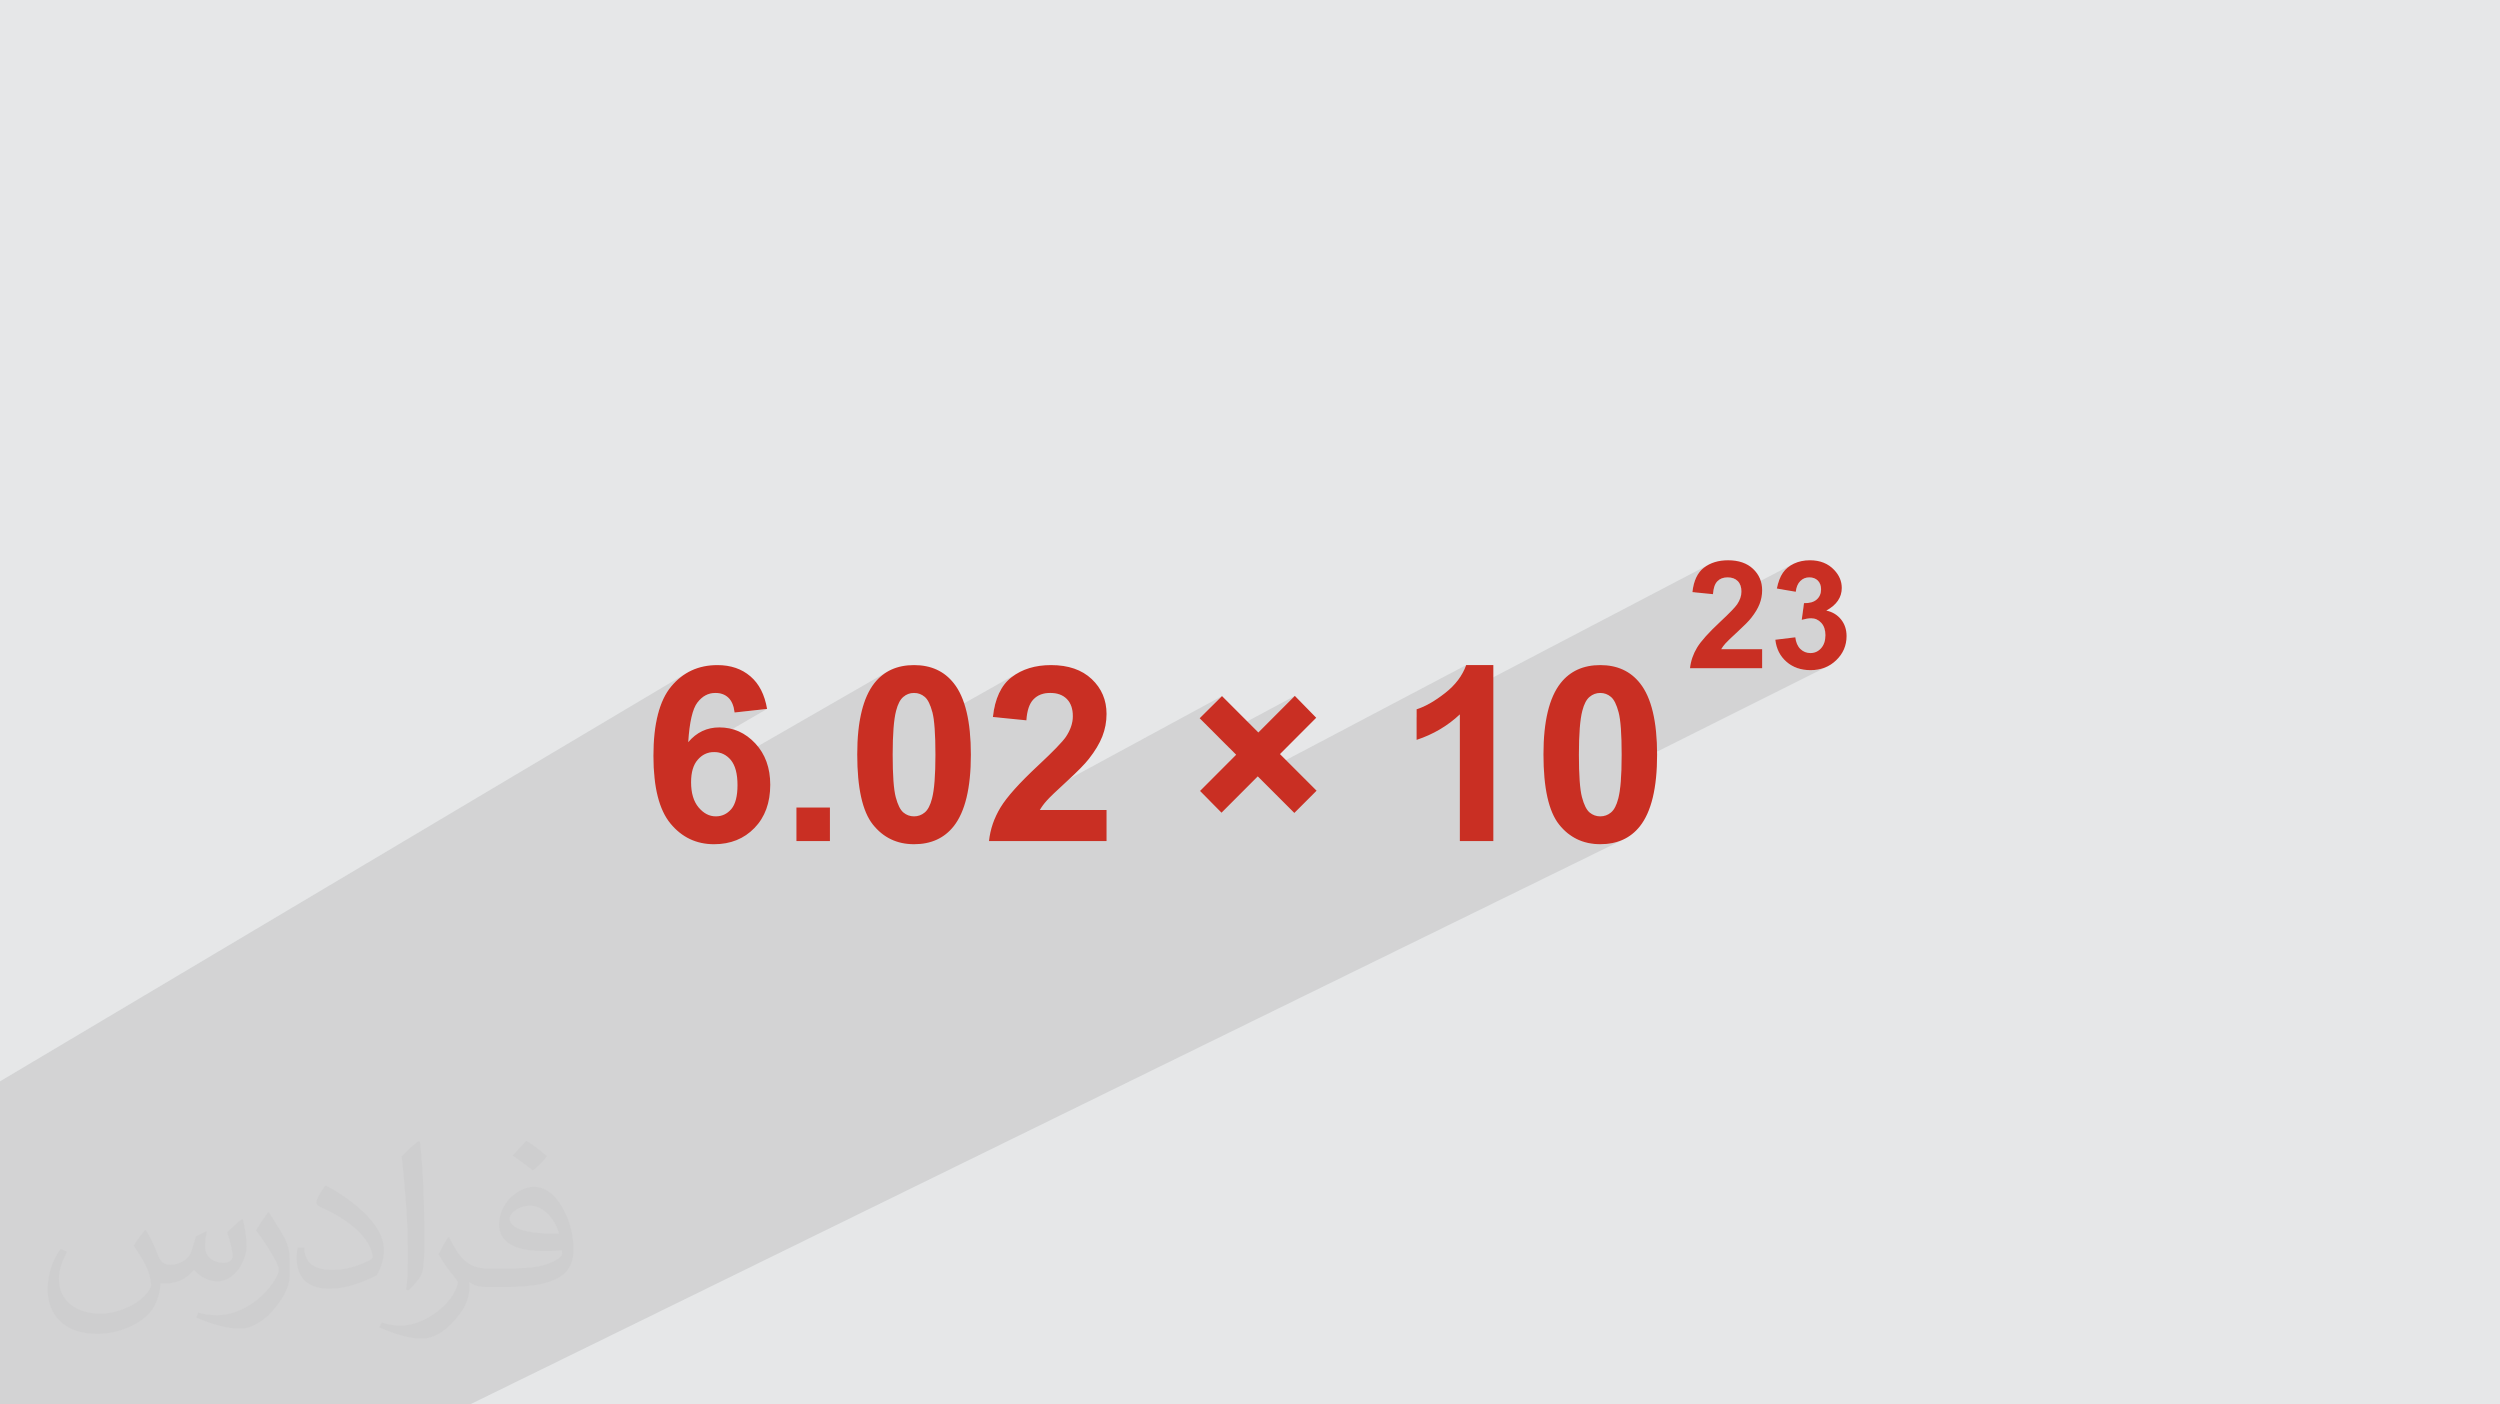 <?xml version="1.0" encoding="UTF-8"?>
<!DOCTYPE svg PUBLIC "-//W3C//DTD SVG 1.0//EN" "http://www.w3.org/TR/2001/REC-SVG-20010904/DTD/svg10.dtd">
<!-- Creator: CorelDRAW -->
<svg xmlns="http://www.w3.org/2000/svg" xml:space="preserve" width="94.192mm" height="52.917mm" version="1.0" style="shape-rendering:geometricPrecision; text-rendering:geometricPrecision; image-rendering:optimizeQuality; fill-rule:evenodd; clip-rule:evenodd"
viewBox="0 0 9404.92 5283.66"
 xmlns:xlink="http://www.w3.org/1999/xlink"
 xmlns:xodm="http://www.corel.com/coreldraw/odm/2003">
 <defs>
  <style type="text/css">
   <![CDATA[
    .fil3 {fill:#C92F23;fill-rule:nonzero}
    .fil2 {fill:#373435;fill-opacity:0.031}
    .fil1 {fill:#2B2A29;fill-opacity:0.102}
    .fil0 {fill:#E6E7E8}
   ]]>
  </style>
 </defs>
 <g id="Layer_x0020_1">
  <polygon class="fil0" points="-0,0 9404.92,0 9404.92,5283.66 -0,5283.66 "/>
  <polygon class="fil1" points="6832.72,2452.26 6736.05,2500.87 6739.8,2503.32 6750.26,2508.76 6761.3,2513.22 6772.94,2516.67 6785.16,2519.14 6797.96,2520.62 6811.34,2521.11 6825.49,2520.52 6839.05,2518.77 6852.01,2515.84 6864.37,2511.74 6876.13,2506.47 6099.79,2894.72 6099.39,2905.23 6098.84,2916.85 6098.19,2927.96 6097.43,2938.53 6096.58,2948.57 6095.62,2958.08 6094.56,2967.06 6093.41,2975.52 6092.16,2983.43 6090.8,2990.82 6089.34,2997.68 6087.78,3004.01 6085.24,3013.13 6082.44,3021.51 6079.4,3029.15 6076.1,3036.07 6072.56,3042.25 6068.78,3047.71 6064.76,3052.43 6060.5,3056.41 6056,3059.86 6051.35,3062.84 6046.54,3065.38 5901.03,3137.34 5905.72,3140.94 5914.68,3147.02 5923.92,3152.51 5933.46,3157.42 5943.28,3161.75 5953.4,3165.52 5963.81,3168.69 5974.5,3171.3 5985.5,3173.32 5996.78,3174.76 6008.35,3175.63 6020.22,3175.92 6032,3175.66 6043.46,3174.86 6054.58,3173.55 6065.38,3171.7 6075.84,3169.32 6085.98,3166.42 6095.79,3162.99 6105.27,3159.03 1767.63,5283.66 1560.98,5283.66 1369.88,5283.66 1264.93,5283.66 883.71,5283.66 695.43,5283.66 576.09,5283.66 529.63,5283.66 519.22,5283.66 501.71,5283.66 348.25,5283.66 347.86,5283.66 345.15,5283.66 341.89,5283.66 246.57,5283.66 157.33,5283.66 153.64,5283.66 54.98,5283.66 -0,5283.66 -0,5281.09 -0,5229.42 -0,5169.83 -0,5141.54 -0,5110.77 -0,5075.91 -0,4968.65 -0,4891.01 -0,4853.09 -0,4830.47 -0,4796.48 -0,4783.66 -0,4721.03 -0,4719.04 -0,4689.03 -0,4610.23 -0,4557.32 -0,4448 -0,4372.84 -0,4342.81 -0,4301.16 -0,4292.31 -0,4291.03 -0,4179.23 -0,4067.98 2580.97,2533.35 2570.89,2539.92 2561.12,2547.12 2551.67,2554.95 2542.53,2563.41 2533.7,2572.49 2525.19,2582.2 2517.09,2592.62 2509.51,2603.84 2502.45,2615.84 2495.91,2628.63 2489.9,2642.21 2484.41,2656.58 2479.44,2671.75 2474.98,2687.69 2471.06,2704.44 2467.65,2721.97 2466.99,2726.2 2654.38,2615.83 2663.03,2611.92 2672.05,2609.11 2681.47,2607.43 2691.28,2606.87 2698.62,2607.15 2705.61,2607.99 2712.24,2609.39 2718.52,2611.36 2724.46,2613.87 2730.04,2616.96 2735.27,2620.59 2740.15,2624.8 2744.63,2629.59 2748.68,2634.99 2752.27,2641.02 2755.41,2647.66 2758.1,2654.92 2760.33,2662.8 2762.12,2671.3 2763.44,2680.41 2885.7,2666.92 2461.12,2913.5 2462.25,2926 2464.51,2944.61 2464.61,2945.23 2645.4,2840.51 2652.9,2836.49 2660.77,2833.35 2668.99,2831.12 2677.58,2829.79 2686.52,2829.34 2695.75,2829.81 2704.57,2831.2 2713,2833.54 2721.03,2836.81 2728.68,2841.01 2735.95,2846.14 2742.83,2852.21 2749.34,2859.22 2752.74,2863.89 3335.63,2528.46 3327.14,2534 3318.98,2540.07 3311.14,2546.67 3303.62,2553.8 3296.44,2561.45 3289.58,2569.64 3281.76,2580.27 3274.44,2591.73 3267.63,2604 3261.32,2617.09 3255.51,2631 3250.21,2645.72 3245.41,2661.27 3241.11,2677.64 3237.32,2694.81 3234.03,2712.8 3233.83,2714.18 3407.59,2615.14 3412.37,2612.61 3417.33,2610.55 3422.43,2608.94 3427.69,2607.79 3433.1,2607.1 3438.66,2606.87 3444.22,2607.1 3449.61,2607.79 3454.85,2608.94 3459.92,2610.55 3464.84,2612.61 3469.61,2615.14 3474.21,2618.13 3478.65,2621.57 3482.93,2625.65 3487.01,2630.65 3490.91,2636.56 3494.63,2643.38 3498.15,2651.1 3501.49,2659.72 3504.64,2669.24 3507.61,2679.65 3509,2685.36 3510.31,2691.65 3511.51,2698.49 3512.64,2705.91 3513.16,2709.97 3829.04,2532.03 3821.06,2536.81 3813.3,2541.94 3805.77,2547.42 3798.55,2553.34 3791.7,2559.72 3785.23,2566.55 3779.14,2573.85 3773.42,2581.61 3768.08,2589.83 3763.11,2598.51 3758.52,2607.64 3754.31,2617.24 3750.47,2627.29 3747,2637.81 3743.91,2648.78 3741.2,2660.21 3738.85,2672.1 3736.88,2684.46 3735.29,2697.27 3758.42,2699.57 3907.84,2616.21 3915.44,2612.84 3923.53,2610.24 3932.14,2608.37 3941.24,2607.24 3950.87,2606.87 3960.54,2607.22 3969.68,2608.28 3978.29,2610.05 3986.35,2612.51 3993.88,2615.7 4000.87,2619.59 4007.32,2624.21 4013.22,2629.54 4018.56,2635.53 4023.17,2642.13 4027.06,2649.33 4030.25,2657.15 4032.72,2665.56 4034.49,2674.6 4035.55,2684.25 4035.9,2694.51 4035.49,2704.12 4034.26,2713.73 4032.23,2723.38 4029.37,2733.03 4025.71,2742.71 4021.23,2752.41 4015.95,2762.14 4009.86,2771.89 4004,2779.76 3996.09,2789.24 3986.13,2800.32 3974.09,2813 3960,2827.29 3943.86,2843.18 3925.65,2860.67 3905.37,2879.75 3892.43,2891.92 3880.03,2903.78 3868.16,2915.35 3856.85,2926.6 3846.08,2937.55 3835.85,2948.2 3826.17,2958.54 3817.03,2968.58 3808.44,2978.31 3800.4,2987.73 3792.9,2996.85 3785.95,3005.67 3779.55,3014.18 3773.7,3022.38 3768.38,3030.28 3763.63,3037.87 3759.26,3045.34 3755.11,3052.86 3751.19,3060.44 3747.5,3068.07 3744.01,3075.75 3741.09,3082.72 4597.13,2618.67 4513.02,2702.02 4583.23,2772.23 4871.09,2617.91 4733.8,2755.5 4624.71,2813.7 4650.3,2839.29 4514.4,2975.51 4549.69,3011.21 5515.67,2502.07 5509.71,2516.84 5502.62,2531.14 5494.41,2544.99 5485.07,2558.36 5474.58,2571.27 5462.97,2583.71 5450.21,2595.68 5436.3,2607.17 5422.01,2618.04 5407.97,2627.97 5394.2,2637.01 5380.68,2645.12 5367.43,2652.31 5329.21,2672.35 5329.21,2698.99 6429.41,2123.42 6419.46,2129.06 6410.09,2135.57 6401.46,2143.11 6393.75,2151.78 6386.97,2161.58 6381.11,2172.5 6376.17,2184.55 6372.14,2197.74 6369.04,2212.05 6366.85,2227.49 6375.48,2228.35 6472.71,2177.76 6477.36,2175.71 6482.34,2174.1 6487.61,2172.96 6493.2,2172.27 6499.1,2172.04 6505.03,2172.26 6510.64,2172.91 6515.93,2173.99 6520.88,2175.51 6525.49,2177.46 6529.78,2179.85 6533.73,2182.69 6537.35,2185.95 6540.62,2189.63 6543.45,2193.67 6545.85,2198.08 6547.81,2202.87 6549.32,2208.04 6550.4,2213.58 6551.05,2219.5 6551.15,2222.44 6742.22,2123.65 6736.07,2127.27 6730.29,2131.16 6724.87,2135.36 6719.83,2139.84 6715.14,2144.61 6710.84,2149.68 6706.92,2155.03 6703.27,2160.79 6699.87,2167.01 6696.7,2173.69 6693.79,2180.83 6691.1,2188.44 6688.65,2196.5 6686.44,2205.04 6684.45,2214.05 6705.67,2217.67 6783.92,2177.43 6788.05,2175.5 6792.38,2173.98 6796.89,2172.9 6801.58,2172.26 6806.46,2172.04 6811.37,2172.23 6816.02,2172.8 6820.43,2173.75 6824.58,2175.07 6828.48,2176.77 6832.14,2178.86 6835.53,2181.32 6838.69,2184.16 6841.53,2187.35 6844,2190.79 6846.08,2194.48 6847.78,2198.42 6849.11,2202.63 6850.06,2207.08 6850.63,2211.79 6850.82,2216.77 6850.56,2222.66 6849.79,2228.23 6848.51,2233.51 6846.71,2238.48 6844.41,2243.14 6841.58,2247.51 6838.24,2251.57 6834.37,2255.32 6830.02,2258.71 6825.21,2261.62 6784.83,2282.21 6778.07,2331.82 6783.12,2330.46 6787.99,2329.28 6792.69,2328.29 6797.19,2327.46 6801.51,2326.82 6805.66,2326.36 6809.62,2326.08 6813.41,2325.99 6818.95,2326.26 6824.25,2327.06 6829.34,2328.4 6834.21,2330.27 6838.88,2332.69 6843.32,2335.62 6847.55,2339.1 6851.57,2343.1 6855.23,2347.56 6858.41,2352.41 6861.09,2357.63 6863.28,2363.24 6864.99,2369.22 6866.21,2375.58 6866.93,2382.32 6867.17,2389.43 6866.91,2396.99 6866.16,2404.14 6864.88,2410.88 6863.1,2417.22 6860.81,2423.16 6858.02,2428.7 6854.72,2433.86 6850.92,2438.6 6846.71,2442.86 6842.28,2446.56 6837.61,2449.69 "/>
  <path class="fil2" d="M548.54 4627.69c17.95,27.21 29.6,53.36 40.96,82.43 8.45,16.91 12.93,48.09 52.57,48.09 11.61,0 28.28,-3.42 43.06,-11.61 16.63,-8.73 29.32,-21.94 35.94,-42l15.85 -53.36 38.57 -19.02 2.64 2.64c-5.27,20.09 -6.59,39.36 -6.59,54.43 0,44.63 38.57,61.56 69.22,61.56 17.95,0 34.09,-8.73 34.09,-25.11 0,-21.13 -8.98,-57.06 -20.62,-89.29 17.95,-17.95 35.94,-35.94 56.53,-50.47l3.17 1.6c8.98,38.04 14,75.56 14,100.66 0,24.57 -10.83,51.79 -19.81,69.49 -18.49,34.87 -51.25,62.62 -90.87,62.62 -30.1,0 -63.65,-15.07 -86.66,-43.06l-1.32 0c-21.66,26.96 -55.22,51.25 -108.86,51.25l-16.63 0c-2.64,35.41 -10.29,60.49 -21.94,82.95 -31.95,62.34 -126.81,106.47 -216.1,106.47 -124.17,0 -186.51,-71.59 -186.51,-166.96 0,-58.91 19.27,-113.6 48.88,-152.42l24.29 10.04c-18.49,35.41 -30.91,68.68 -30.91,101.45 0,89.29 72.66,131.83 156.4,131.83 77.68,0 173.83,-49.41 191.28,-106.72 -6.59,-62.62 -30.1,-91.93 -66.04,-148.99 10.83,-19.02 24.83,-38.04 42.28,-58.38l3.17 0 0 0 0 0 -0.02 -0.09zm1432.13 -336.04c26.15,16.39 51.79,35.66 76.87,57.85 -14,19.81 -31.45,37.79 -53.11,53.64 -25.11,-20.34 -50.19,-37.79 -75.84,-56.27 17.42,-19.55 34.62,-38.29 52.04,-55.22l0 0 0 0 0 0 0 0 0 0 0.03 0zm13.47 244.11c-42.28,0 -76.87,27.75 -76.87,48.34 0,44.13 84.53,57.85 185.72,57.31 -12.68,-51.79 -57.06,-105.68 -108.86,-105.68l0.01 0.03zm-94.86 236.19c54.96,0 103.04,-1.6 139.74,-10.83 40.96,-10.29 75.56,-30.91 75.56,-45.17 0,-3.7 0,-8.19 -1.32,-11.89 -22.98,2.11 -49.41,2.11 -72.38,2.11 -74.49,0 -131.55,-16.91 -154.02,-58.66 -5.55,-11.61 -9.51,-24.57 -9.51,-39.36 0,-40.43 17.42,-79.79 48.09,-107 25.61,-22.45 53.89,-36.44 82.67,-36.44 52.04,0 93.51,41.75 122.57,107.54 15.85,35.94 26.68,77.4 26.68,129.72 0,34.87 -9.51,64.19 -31.17,85.85 -40.43,39.11 -114.92,53.89 -229.04,53.89l-51.79 0 0 0 -13.47 0c-28.28,0 -48.62,-5.02 -64.72,-17.42l-2.64 0c0.79,6.59 1.32,12.93 1.32,19.02 0,25.61 -8.45,58.38 -25.61,84.53 -50.72,75.3 -105.68,108.04 -153.24,108.04 -48.09,0 -107,-18.49 -160.11,-42.54l9.51 -18.49c17.17,7.13 40.96,11.89 73.7,11.89 85.85,0 198.66,-82.43 212.66,-163 -3.17,-6.59 -8.98,-15.32 -17.17,-24.57 -25.11,-29.85 -40.96,-54.68 -55.75,-80.83 12.68,-25.11 24.29,-45.17 35.13,-63.4l4.49 -0.53c36.72,74.77 69.99,117.55 144.23,117.55l11.61 0 0 0 53.89 0 0 0 0 0 0 0 0 0 0 0 0.09 0.01zm-371.98 79c6.34,-34.34 6.87,-72.91 6.87,-108.86l0 -53.36c0,-99.6 -12.68,-244.36 -22.98,-338.68 17.95,-19.27 43.06,-42 62.87,-57.31l5.81 1.6c13.47,118.62 16.63,256 16.63,383.06 0,33.3 -1.32,65.79 -4.49,89.55 -1.85,30.1 -19.27,52.83 -56.53,87.7l-8.19 -3.7zm-382.8 -157.19c1.85,46.77 24.83,83.49 105.15,83.49 49.93,0 92.19,-12.93 138.96,-35.13 8.45,-3.7 12.93,-8.73 12.93,-12.93 0,-29.32 -22.45,-68.15 -60.23,-103.55 -36.72,-33.3 -85.34,-62.62 -130.76,-82.18 -15.6,-6.59 -20.62,-13.47 -20.62,-20.09 0,-13.47 17.95,-41.75 32.77,-62.09l5.02 -0.53c52.04,27.21 110.17,67.64 153.24,112.53 39.11,41.47 63.4,83.49 63.4,129.19 0,33.81 -10.29,65.51 -26.96,95.11 -57.06,28.79 -117.83,50.72 -178.06,50.72 -73.17,0 -123.1,-34.34 -123.1,-114.92 0,-8.73 0,-22.19 3.17,-39.64l25.11 0 0 0 0 0 0 0 0 0 0 0 -0.02 0zm-132.37 -132.9l45.45 73.45c16.63,27.21 32.23,56.81 32.23,103.55l0 59.7c0,48.34 -30.91,100.13 -80.83,151.38 -39.11,34.62 -73.7,49.41 -105.68,49.41 -47.55,0 -101.98,-14.79 -164.85,-41.75l7.13 -18.49c19.81,5.27 42.79,9.77 71.06,9.77 90.36,-0.53 182.8,-66.57 225.08,-147.15 5.02,-9.26 6.87,-17.95 6.87,-24.04 0,-9.26 -5.02,-19.55 -8.98,-28.79 -22.98,-43.31 -48.62,-82.95 -76.87,-119.68 14.79,-23.25 29.6,-45.7 45.7,-67.9l3.7 0.53 0 0 0 0 0 0 0 0 0 0 -0.02 0.01z"/>
  <g id="_1625594196816">
   <path class="fil3" d="M2885.7 2666.92l-122.26 13.49c-2.92,-25.12 -10.72,-43.67 -23.28,-55.62 -12.57,-11.95 -28.81,-17.92 -48.88,-17.92 -26.66,0 -49.2,11.94 -67.58,35.86 -18.38,23.89 -29.87,73.69 -34.62,149.37 31.41,-37.07 70.32,-55.61 117.05,-55.61 52.55,0 97.75,20.06 135.3,60.22 37.53,40.29 56.22,92.07 56.22,155.65 0,67.42 -19.77,121.67 -59.29,162.41 -39.53,40.76 -90.25,61.14 -152.15,61.14 -66.34,0 -121.04,-25.9 -163.78,-77.69 -42.75,-51.78 -64.2,-136.51 -64.2,-254.48 0,-120.89 22.37,-208.07 66.96,-261.54 44.58,-53.47 102.5,-80.13 173.75,-80.13 49.94,0 91.32,14.1 124.11,42.28 32.77,28.05 53.62,68.96 62.66,122.57zm-285.9 275.49c0,41.06 9.5,72.78 28.34,95.15 18.85,22.38 40.31,33.56 64.66,33.56 23.28,0 42.75,-9.2 58.38,-27.43 15.48,-18.39 23.27,-48.42 23.27,-90.09 0,-42.91 -8.42,-74.32 -25.12,-94.38 -16.85,-19.93 -37.68,-29.88 -62.81,-29.88 -24.36,0 -44.74,9.51 -61.6,28.66 -16.69,19 -25.12,47.19 -25.12,84.42zm396.37 221.55l0 -125.94 125.95 0 0 125.94 -125.95 0zm442.49 -661.9c63.73,0 113.53,22.83 149.54,68.48 42.75,53.95 64.19,143.58 64.19,268.59 0,124.88 -21.61,214.67 -64.66,269.21 -35.7,45.04 -85.34,67.57 -149.07,67.57 -64.04,0 -115.68,-24.67 -154.91,-74.01 -39.23,-49.34 -58.83,-137.44 -58.83,-264 0,-124.25 21.61,-213.74 64.65,-268.27 35.71,-45.05 85.34,-67.57 149.08,-67.57zm0 104.8c-15.02,0 -28.51,4.89 -40.15,14.7 -11.8,9.66 -20.99,27.13 -27.42,52.4 -8.59,32.64 -12.87,87.8 -12.87,165.17 0,77.54 3.83,130.7 11.48,159.66 7.67,28.96 17.32,48.26 28.97,57.91 11.64,9.66 24.97,14.41 39.99,14.41 15.02,0 28.5,-4.9 40.29,-14.71 11.65,-9.66 20.84,-27.13 27.28,-52.4 8.58,-32.34 12.86,-87.33 12.86,-164.87 0,-77.37 -3.81,-130.53 -11.48,-159.49 -7.66,-28.96 -17.31,-48.43 -28.96,-58.08 -11.64,-9.81 -24.97,-14.7 -39.99,-14.7zm724.1 440.34l0 116.75 -442.18 0c4.74,-44.43 19.15,-86.42 43.04,-126.1 23.9,-39.68 71.25,-92.4 141.74,-158.12 56.83,-53.02 91.61,-89.03 104.49,-107.86 17.3,-26.05 26.04,-51.79 26.04,-77.38 0,-28.19 -7.51,-49.79 -22.68,-64.97 -15.02,-15.17 -35.86,-22.67 -62.36,-22.67 -26.35,0 -47.19,7.97 -62.82,23.89 -15.47,15.79 -24.35,42.15 -26.81,79.07l-125.95 -12.57c7.52,-69.55 30.95,-119.5 70.48,-149.84 39.53,-30.18 88.87,-45.35 148.17,-45.35 64.96,0 115.98,17.62 153.21,52.7 37.08,35.09 55.63,78.76 55.63,131 0,29.73 -5.36,57.92 -15.94,84.89 -10.57,26.81 -27.43,54.84 -50.56,84.26 -15.17,19.61 -42.91,47.65 -82.73,84.27 -39.99,36.61 -65.27,60.83 -75.85,72.93 -10.72,11.95 -19.31,23.74 -25.9,35.09l250.98 0zm1455.1 116.75l-125.94 0 0 -476.51c-45.97,43.21 -100.21,75.24 -162.71,95.91l0 -114.92c32.94,-10.71 68.63,-31.1 107.09,-61.29 38.61,-30.02 64.97,-65.11 79.37,-105.1l102.2 0 0 661.9zm402.35 -661.9c63.73,0 113.53,22.83 149.54,68.48 42.75,53.95 64.19,143.58 64.19,268.59 0,124.88 -21.61,214.67 -64.66,269.21 -35.7,45.04 -85.34,67.57 -149.07,67.57 -64.04,0 -115.68,-24.67 -154.9,-74.01 -39.23,-49.34 -58.84,-137.44 -58.84,-264 0,-124.25 21.61,-213.74 64.65,-268.27 35.71,-45.05 85.35,-67.57 149.08,-67.57zm0 104.8c-15.02,0 -28.51,4.89 -40.14,14.7 -11.8,9.66 -20.99,27.13 -27.43,52.4 -8.58,32.64 -12.87,87.8 -12.87,165.17 0,77.54 3.83,130.7 11.49,159.66 7.66,28.96 17.31,48.26 28.96,57.91 11.65,9.66 24.97,14.41 39.99,14.41 15.02,0 28.5,-4.9 40.29,-14.71 11.65,-9.66 20.84,-27.13 27.28,-52.4 8.58,-32.34 12.86,-87.33 12.86,-164.87 0,-77.37 -3.81,-130.53 -11.48,-159.49 -7.66,-28.96 -17.3,-48.43 -28.96,-58.08 -11.64,-9.81 -24.97,-14.7 -39.99,-14.7zm-1505.82 368.63l135.9 -136.21 -137.28 -137.27 84.11 -83.35 136.67 136.83 137.28 -137.59 80.45 82.27 -136.36 136.68 137.74 137.74 -83.66 83.64 -137.59 -137.58 -136.36 136.67 -80.9 -81.83z"/>
   <path class="fil3" d="M6629.09 2442.17l0 71.61 -271.27 0c2.93,-27.25 11.76,-53 26.42,-77.34 14.66,-24.34 43.7,-56.68 86.94,-97.01 34.88,-32.51 56.21,-54.6 64.1,-66.16 10.62,-15.99 15.99,-31.77 15.99,-47.48 0,-17.28 -4.61,-30.54 -13.92,-39.84 -9.21,-9.31 -21.99,-13.91 -38.25,-13.91 -16.17,0 -28.95,4.88 -38.53,14.66 -9.5,9.69 -14.95,25.85 -16.46,48.5l-77.26 -7.71c4.61,-42.68 18.99,-73.31 43.23,-91.92 24.25,-18.51 54.52,-27.82 90.89,-27.82 39.86,0 71.15,10.8 94,32.33 22.75,21.53 34.12,48.31 34.12,80.36 0,18.23 -3.3,35.53 -9.78,52.08 -6.48,16.45 -16.83,33.65 -31.02,51.69 -9.31,12.03 -26.32,29.23 -50.75,51.69 -24.53,22.47 -40.04,37.32 -46.52,44.73 -6.58,7.34 -11.85,14.58 -15.89,21.54l153.96 0zm49.72 -35.45l75.01 -9.11c2.35,19.16 8.74,33.83 19.16,43.98 10.43,10.15 23.04,15.23 37.79,15.23 15.88,0 29.24,-6.12 40.14,-18.23 10.8,-12.13 16.26,-28.48 16.26,-49.17 0,-19.45 -5.17,-34.96 -15.61,-46.33 -10.43,-11.38 -23.12,-17.11 -38.15,-17.11 -9.88,0 -21.62,1.98 -35.35,5.83l8.56 -62.78c20.86,0.56 36.74,-4.04 47.75,-13.72 10.99,-9.59 16.45,-22.47 16.45,-38.54 0,-13.63 -4.04,-24.43 -12.13,-32.61 -8.08,-8.09 -18.79,-12.12 -32.23,-12.12 -13.25,0 -24.53,4.6 -33.84,13.81 -9.4,9.22 -15.04,22.66 -17.1,40.32l-71.06 -12.12c4.99,-24.63 12.41,-44.27 22.47,-59.02 9.97,-14.67 23.96,-26.23 41.83,-34.69 17.86,-8.37 37.97,-12.59 60.15,-12.59 37.98,0 68.43,12.13 91.36,36.47 18.89,19.92 28.4,42.48 28.4,67.58 0,35.53 -19.37,64 -58.19,85.14 23.12,4.98 41.55,16.09 55.47,33.38 13.81,17.28 20.77,38.15 20.77,62.6 0,35.43 -12.97,65.7 -38.82,90.69 -25.85,25.01 -57.99,37.5 -96.53,37.5 -36.45,0 -66.73,-10.51 -90.69,-31.67 -24.06,-21.05 -37.97,-48.59 -41.83,-82.71z"/>
  </g>
 </g>
</svg>
